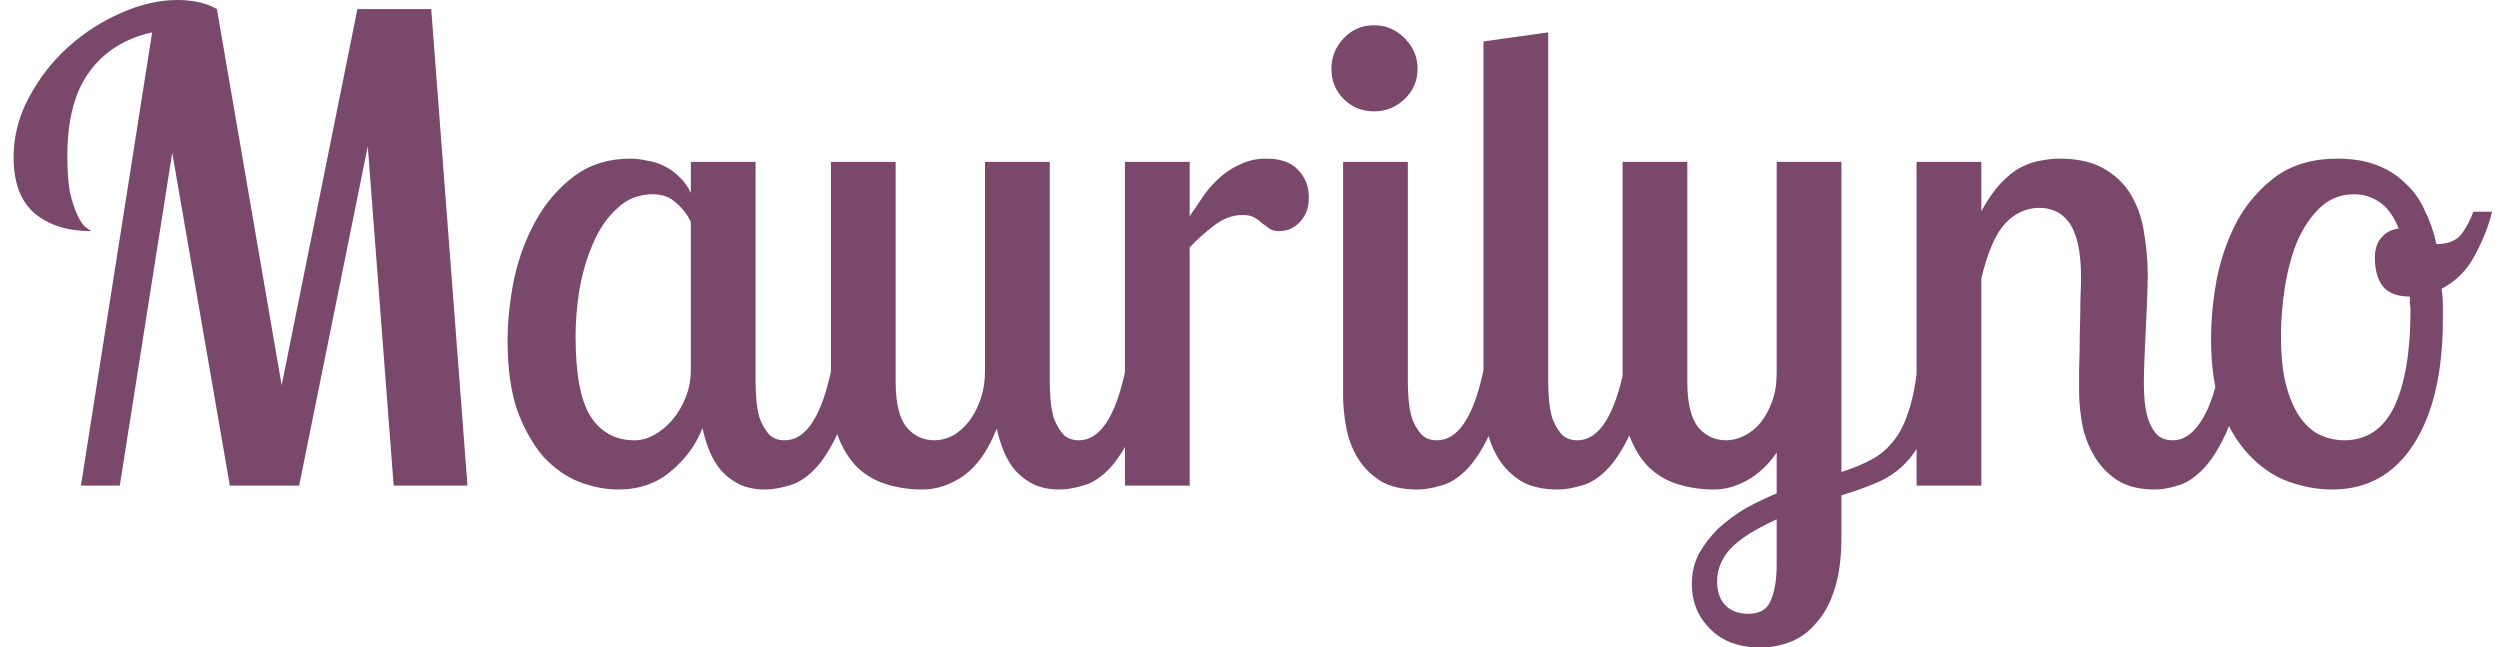 <svg width="100%" height="100%" viewBox="0 0 139 36" fill="none"
    xmlns="http://www.w3.org/2000/svg">
    <path d="M12.78 27L9.576 8.496L6.66 27H4.5L8.46 1.8C6.948 2.136 5.784 2.868 4.968 3.996C4.152 5.1 3.744 6.66 3.744 8.676C3.744 9.492 3.792 10.164 3.888 10.692C4.008 11.196 4.14 11.604 4.284 11.916C4.428 12.228 4.572 12.456 4.716 12.6C4.884 12.72 5.004 12.804 5.076 12.852C3.78 12.852 2.736 12.528 1.944 11.88C1.152 11.208 0.756 10.164 0.756 8.748C0.756 7.572 1.044 6.456 1.62 5.4C2.196 4.32 2.928 3.384 3.816 2.592C4.704 1.8 5.676 1.176 6.732 0.72C7.812 0.24 8.856 -2.14577e-06 9.864 -2.14577e-06C10.248 -2.14577e-06 10.62 0.036 10.98 0.108C11.364 0.18 11.724 0.312 12.06 0.504L15.66 21.42L19.872 0.504H23.976L25.992 27H21.888L20.448 8.136L16.632 27H12.78ZM42.01 9V21.24C42.01 21.48 42.022 21.78 42.046 22.14C42.07 22.5 42.13 22.86 42.226 23.22C42.346 23.556 42.514 23.856 42.73 24.12C42.946 24.36 43.246 24.48 43.63 24.48C44.806 24.48 45.67 23.172 46.222 20.556H47.554C47.29 22.068 46.954 23.268 46.546 24.156C46.138 25.02 45.706 25.68 45.25 26.136C44.794 26.592 44.326 26.88 43.846 27C43.366 27.144 42.934 27.216 42.55 27.216C41.998 27.216 41.518 27.12 41.11 26.928C40.726 26.736 40.39 26.484 40.102 26.172C39.838 25.86 39.622 25.5 39.454 25.092C39.286 24.684 39.154 24.252 39.058 23.796C38.698 24.732 38.11 25.536 37.294 26.208C36.502 26.88 35.53 27.216 34.378 27.216C33.658 27.216 32.926 27.072 32.182 26.784C31.462 26.496 30.802 26.028 30.202 25.38C29.626 24.708 29.146 23.856 28.762 22.824C28.402 21.768 28.222 20.484 28.222 18.972C28.222 17.868 28.342 16.716 28.582 15.516C28.846 14.316 29.254 13.224 29.806 12.24C30.358 11.256 31.066 10.44 31.93 9.792C32.794 9.144 33.838 8.82 35.062 8.82C35.35 8.82 35.65 8.856 35.962 8.928C36.298 8.976 36.61 9.072 36.898 9.216C37.21 9.36 37.498 9.564 37.762 9.828C38.026 10.068 38.242 10.368 38.41 10.728V9H42.01ZM35.278 24.48C35.638 24.48 35.998 24.384 36.358 24.192C36.742 23.976 37.078 23.7 37.366 23.364C37.678 23.004 37.93 22.584 38.122 22.104C38.314 21.624 38.41 21.108 38.41 20.556V12.348C38.242 11.964 37.978 11.616 37.618 11.304C37.282 10.968 36.838 10.8 36.286 10.8C35.518 10.8 34.858 11.064 34.306 11.592C33.754 12.096 33.31 12.744 32.974 13.536C32.638 14.304 32.386 15.156 32.218 16.092C32.074 17.004 32.002 17.88 32.002 18.72C32.002 20.784 32.278 22.26 32.83 23.148C33.406 24.036 34.222 24.48 35.278 24.48ZM58.367 9V21.24C58.367 21.48 58.379 21.78 58.403 22.14C58.427 22.5 58.487 22.86 58.583 23.22C58.703 23.556 58.871 23.856 59.087 24.12C59.303 24.36 59.603 24.48 59.987 24.48C61.163 24.48 62.027 23.172 62.579 20.556H63.911C63.647 22.068 63.311 23.268 62.903 24.156C62.495 25.02 62.063 25.68 61.607 26.136C61.151 26.592 60.683 26.88 60.203 27C59.723 27.144 59.291 27.216 58.907 27.216C58.355 27.216 57.875 27.12 57.467 26.928C57.083 26.736 56.747 26.484 56.459 26.172C56.195 25.86 55.979 25.5 55.811 25.092C55.643 24.684 55.511 24.264 55.415 23.832C54.959 25.008 54.359 25.872 53.615 26.424C52.871 26.952 52.091 27.216 51.275 27.216C50.579 27.216 49.919 27.12 49.295 26.928C48.671 26.736 48.131 26.424 47.675 25.992C47.219 25.536 46.859 24.96 46.595 24.264C46.331 23.544 46.199 22.668 46.199 21.636V9H49.799V21.24C49.799 22.416 50.003 23.256 50.411 23.76C50.819 24.24 51.335 24.48 51.959 24.48C52.295 24.48 52.631 24.396 52.967 24.228C53.303 24.036 53.603 23.772 53.867 23.436C54.131 23.1 54.347 22.692 54.515 22.212C54.683 21.732 54.767 21.18 54.767 20.556V9H58.367ZM66.147 9V12.024C66.435 11.592 66.711 11.184 66.975 10.8C67.263 10.416 67.575 10.08 67.911 9.792C68.247 9.504 68.619 9.276 69.027 9.108C69.435 8.916 69.891 8.82 70.395 8.82C71.211 8.82 71.811 9.036 72.195 9.468C72.579 9.876 72.771 10.38 72.771 10.98C72.771 11.34 72.711 11.64 72.591 11.88C72.471 12.12 72.327 12.312 72.159 12.456C71.991 12.6 71.811 12.708 71.619 12.78C71.427 12.828 71.259 12.852 71.115 12.852C70.899 12.852 70.719 12.804 70.575 12.708C70.455 12.612 70.323 12.516 70.179 12.42C70.059 12.3 69.915 12.192 69.747 12.096C69.579 12 69.363 11.952 69.099 11.952C68.547 11.952 68.019 12.144 67.515 12.528C67.011 12.912 66.555 13.32 66.147 13.752V27H62.547V9H66.147ZM78.276 9V21.24C78.276 21.48 78.288 21.78 78.312 22.14C78.336 22.5 78.396 22.86 78.492 23.22C78.612 23.556 78.78 23.856 78.996 24.12C79.212 24.36 79.512 24.48 79.896 24.48C81.072 24.48 81.936 23.172 82.488 20.556H83.82C83.556 22.068 83.22 23.268 82.812 24.156C82.404 25.02 81.972 25.68 81.516 26.136C81.06 26.592 80.592 26.88 80.112 27C79.632 27.144 79.2 27.216 78.816 27.216C77.976 27.216 77.292 27.06 76.764 26.748C76.236 26.412 75.816 25.992 75.504 25.488C75.192 24.984 74.976 24.42 74.856 23.796C74.736 23.172 74.676 22.572 74.676 21.996V9H78.276ZM74.028 3.816C74.028 3.168 74.256 2.604 74.712 2.124C75.168 1.644 75.732 1.404 76.404 1.404C77.052 1.404 77.616 1.644 78.096 2.124C78.576 2.604 78.816 3.168 78.816 3.816C78.816 4.488 78.576 5.052 78.096 5.508C77.616 5.964 77.052 6.192 76.404 6.192C75.732 6.192 75.168 5.964 74.712 5.508C74.256 5.052 74.028 4.488 74.028 3.816ZM86.081 1.8V21.24C86.081 21.48 86.093 21.78 86.117 22.14C86.141 22.5 86.201 22.86 86.297 23.22C86.417 23.556 86.585 23.856 86.801 24.12C87.017 24.36 87.317 24.48 87.701 24.48C88.877 24.48 89.741 23.172 90.293 20.556H91.625C91.361 22.068 91.025 23.268 90.617 24.156C90.209 25.02 89.777 25.68 89.321 26.136C88.865 26.592 88.397 26.88 87.917 27C87.437 27.144 87.005 27.216 86.621 27.216C85.781 27.216 85.097 27.06 84.569 26.748C84.041 26.412 83.621 25.992 83.309 25.488C82.997 24.984 82.781 24.42 82.661 23.796C82.541 23.172 82.481 22.572 82.481 21.996V2.304L86.081 1.8ZM102.383 9V26.244C102.983 26.052 103.511 25.836 103.967 25.596C104.447 25.356 104.855 25.032 105.191 24.624C105.551 24.216 105.839 23.688 106.055 23.04C106.295 22.392 106.475 21.564 106.595 20.556H107.927C107.735 21.828 107.483 22.872 107.171 23.688C106.883 24.48 106.511 25.128 106.055 25.632C105.623 26.112 105.095 26.496 104.471 26.784C103.871 27.048 103.175 27.3 102.383 27.54V29.844C102.383 30.972 102.263 31.92 102.023 32.688C101.783 33.48 101.447 34.116 101.015 34.596C100.607 35.1 100.127 35.46 99.575 35.676C99.047 35.892 98.483 36 97.883 36C96.683 36 95.747 35.652 95.075 34.956C94.403 34.284 94.067 33.456 94.067 32.472C94.067 31.848 94.199 31.284 94.463 30.78C94.751 30.276 95.111 29.808 95.543 29.376C95.999 28.968 96.503 28.596 97.055 28.26C97.631 27.948 98.207 27.672 98.783 27.432V25.164C98.303 25.86 97.751 26.376 97.127 26.712C96.527 27.048 95.915 27.216 95.291 27.216C94.595 27.216 93.935 27.12 93.311 26.928C92.687 26.736 92.147 26.424 91.691 25.992C91.235 25.536 90.875 24.96 90.611 24.264C90.347 23.544 90.215 22.668 90.215 21.636V9H93.815V21.24C93.815 22.416 94.019 23.256 94.427 23.76C94.835 24.24 95.351 24.48 95.975 24.48C96.311 24.48 96.647 24.396 96.983 24.228C97.319 24.06 97.619 23.82 97.883 23.508C98.147 23.172 98.363 22.776 98.531 22.32C98.699 21.864 98.783 21.336 98.783 20.736V9H102.383ZM97.199 34.128C97.847 34.128 98.267 33.876 98.459 33.372C98.675 32.892 98.783 32.232 98.783 31.392V28.872C97.583 29.424 96.731 29.964 96.227 30.492C95.723 31.044 95.471 31.656 95.471 32.328C95.471 32.88 95.615 33.312 95.903 33.624C96.215 33.96 96.647 34.128 97.199 34.128ZM110.162 9V11.736C110.522 11.088 110.882 10.572 111.242 10.188C111.626 9.78 112.01 9.48 112.394 9.288C112.778 9.096 113.138 8.976 113.474 8.928C113.834 8.856 114.17 8.82 114.482 8.82C115.562 8.82 116.426 9.024 117.074 9.432C117.746 9.84 118.25 10.368 118.586 11.016C118.922 11.64 119.138 12.336 119.234 13.104C119.354 13.848 119.414 14.568 119.414 15.264C119.414 15.696 119.402 16.176 119.378 16.704C119.354 17.208 119.33 17.736 119.306 18.288C119.282 18.816 119.258 19.356 119.234 19.908C119.21 20.436 119.198 20.928 119.198 21.384C119.198 21.576 119.21 21.852 119.234 22.212C119.258 22.548 119.318 22.884 119.414 23.22C119.51 23.556 119.666 23.856 119.882 24.12C120.098 24.36 120.41 24.48 120.818 24.48C121.37 24.48 121.862 24.168 122.294 23.544C122.75 22.92 123.122 21.924 123.41 20.556H124.742C124.478 22.068 124.142 23.268 123.734 24.156C123.326 25.02 122.894 25.68 122.438 26.136C121.982 26.592 121.526 26.88 121.07 27C120.614 27.144 120.194 27.216 119.81 27.216C119.042 27.216 118.394 27.072 117.866 26.784C117.338 26.472 116.906 26.064 116.57 25.56C116.234 25.056 115.982 24.468 115.814 23.796C115.67 23.124 115.598 22.428 115.598 21.708C115.598 21.492 115.598 21.096 115.598 20.52C115.622 19.92 115.634 19.284 115.634 18.612C115.658 17.94 115.67 17.304 115.67 16.704C115.694 16.104 115.706 15.684 115.706 15.444C115.706 14.676 115.646 14.04 115.526 13.536C115.406 13.032 115.238 12.636 115.022 12.348C114.806 12.06 114.554 11.856 114.266 11.736C114.002 11.616 113.714 11.556 113.402 11.556C112.658 11.556 112.01 11.856 111.458 12.456C110.93 13.056 110.498 14.064 110.162 15.48V27H106.562V9H110.162ZM129.955 8.82C130.795 8.82 131.527 8.94 132.151 9.18C132.775 9.42 133.303 9.756 133.735 10.188C134.191 10.596 134.551 11.1 134.815 11.7C135.103 12.276 135.319 12.9 135.463 13.572C136.135 13.572 136.615 13.368 136.903 12.96C137.191 12.528 137.395 12.132 137.515 11.772H138.559C138.367 12.564 138.043 13.38 137.587 14.22C137.155 15.036 136.543 15.648 135.751 16.056C135.799 16.344 135.823 16.632 135.823 16.92C135.823 17.184 135.823 17.46 135.823 17.748C135.823 20.7 135.283 23.016 134.203 24.696C133.123 26.376 131.611 27.216 129.667 27.216C128.875 27.216 128.071 27.072 127.255 26.784C126.463 26.496 125.743 26.016 125.095 25.344C124.447 24.672 123.919 23.808 123.511 22.752C123.127 21.696 122.935 20.388 122.935 18.828C122.935 17.772 123.043 16.656 123.259 15.48C123.499 14.304 123.883 13.224 124.411 12.24C124.963 11.256 125.683 10.44 126.571 9.792C127.483 9.144 128.611 8.82 129.955 8.82ZM130.315 24.48C131.587 24.48 132.523 23.856 133.123 22.608C133.723 21.336 134.023 19.548 134.023 17.244C134.023 17.124 134.011 17.004 133.987 16.884C133.987 16.74 133.987 16.608 133.987 16.488C133.315 16.488 132.823 16.308 132.511 15.948C132.199 15.564 132.043 15.024 132.043 14.328C132.043 13.848 132.163 13.476 132.403 13.212C132.643 12.924 132.967 12.756 133.375 12.708C133.087 12.012 132.727 11.52 132.295 11.232C131.863 10.944 131.395 10.8 130.891 10.8C130.147 10.8 129.511 11.052 128.983 11.556C128.479 12.036 128.059 12.66 127.723 13.428C127.411 14.196 127.183 15.048 127.039 15.984C126.895 16.896 126.823 17.796 126.823 18.684C126.823 19.86 126.931 20.82 127.147 21.564C127.363 22.308 127.639 22.896 127.975 23.328C128.311 23.76 128.683 24.06 129.091 24.228C129.499 24.396 129.907 24.48 130.315 24.48Z" fill="#79486B"/>
</svg>

